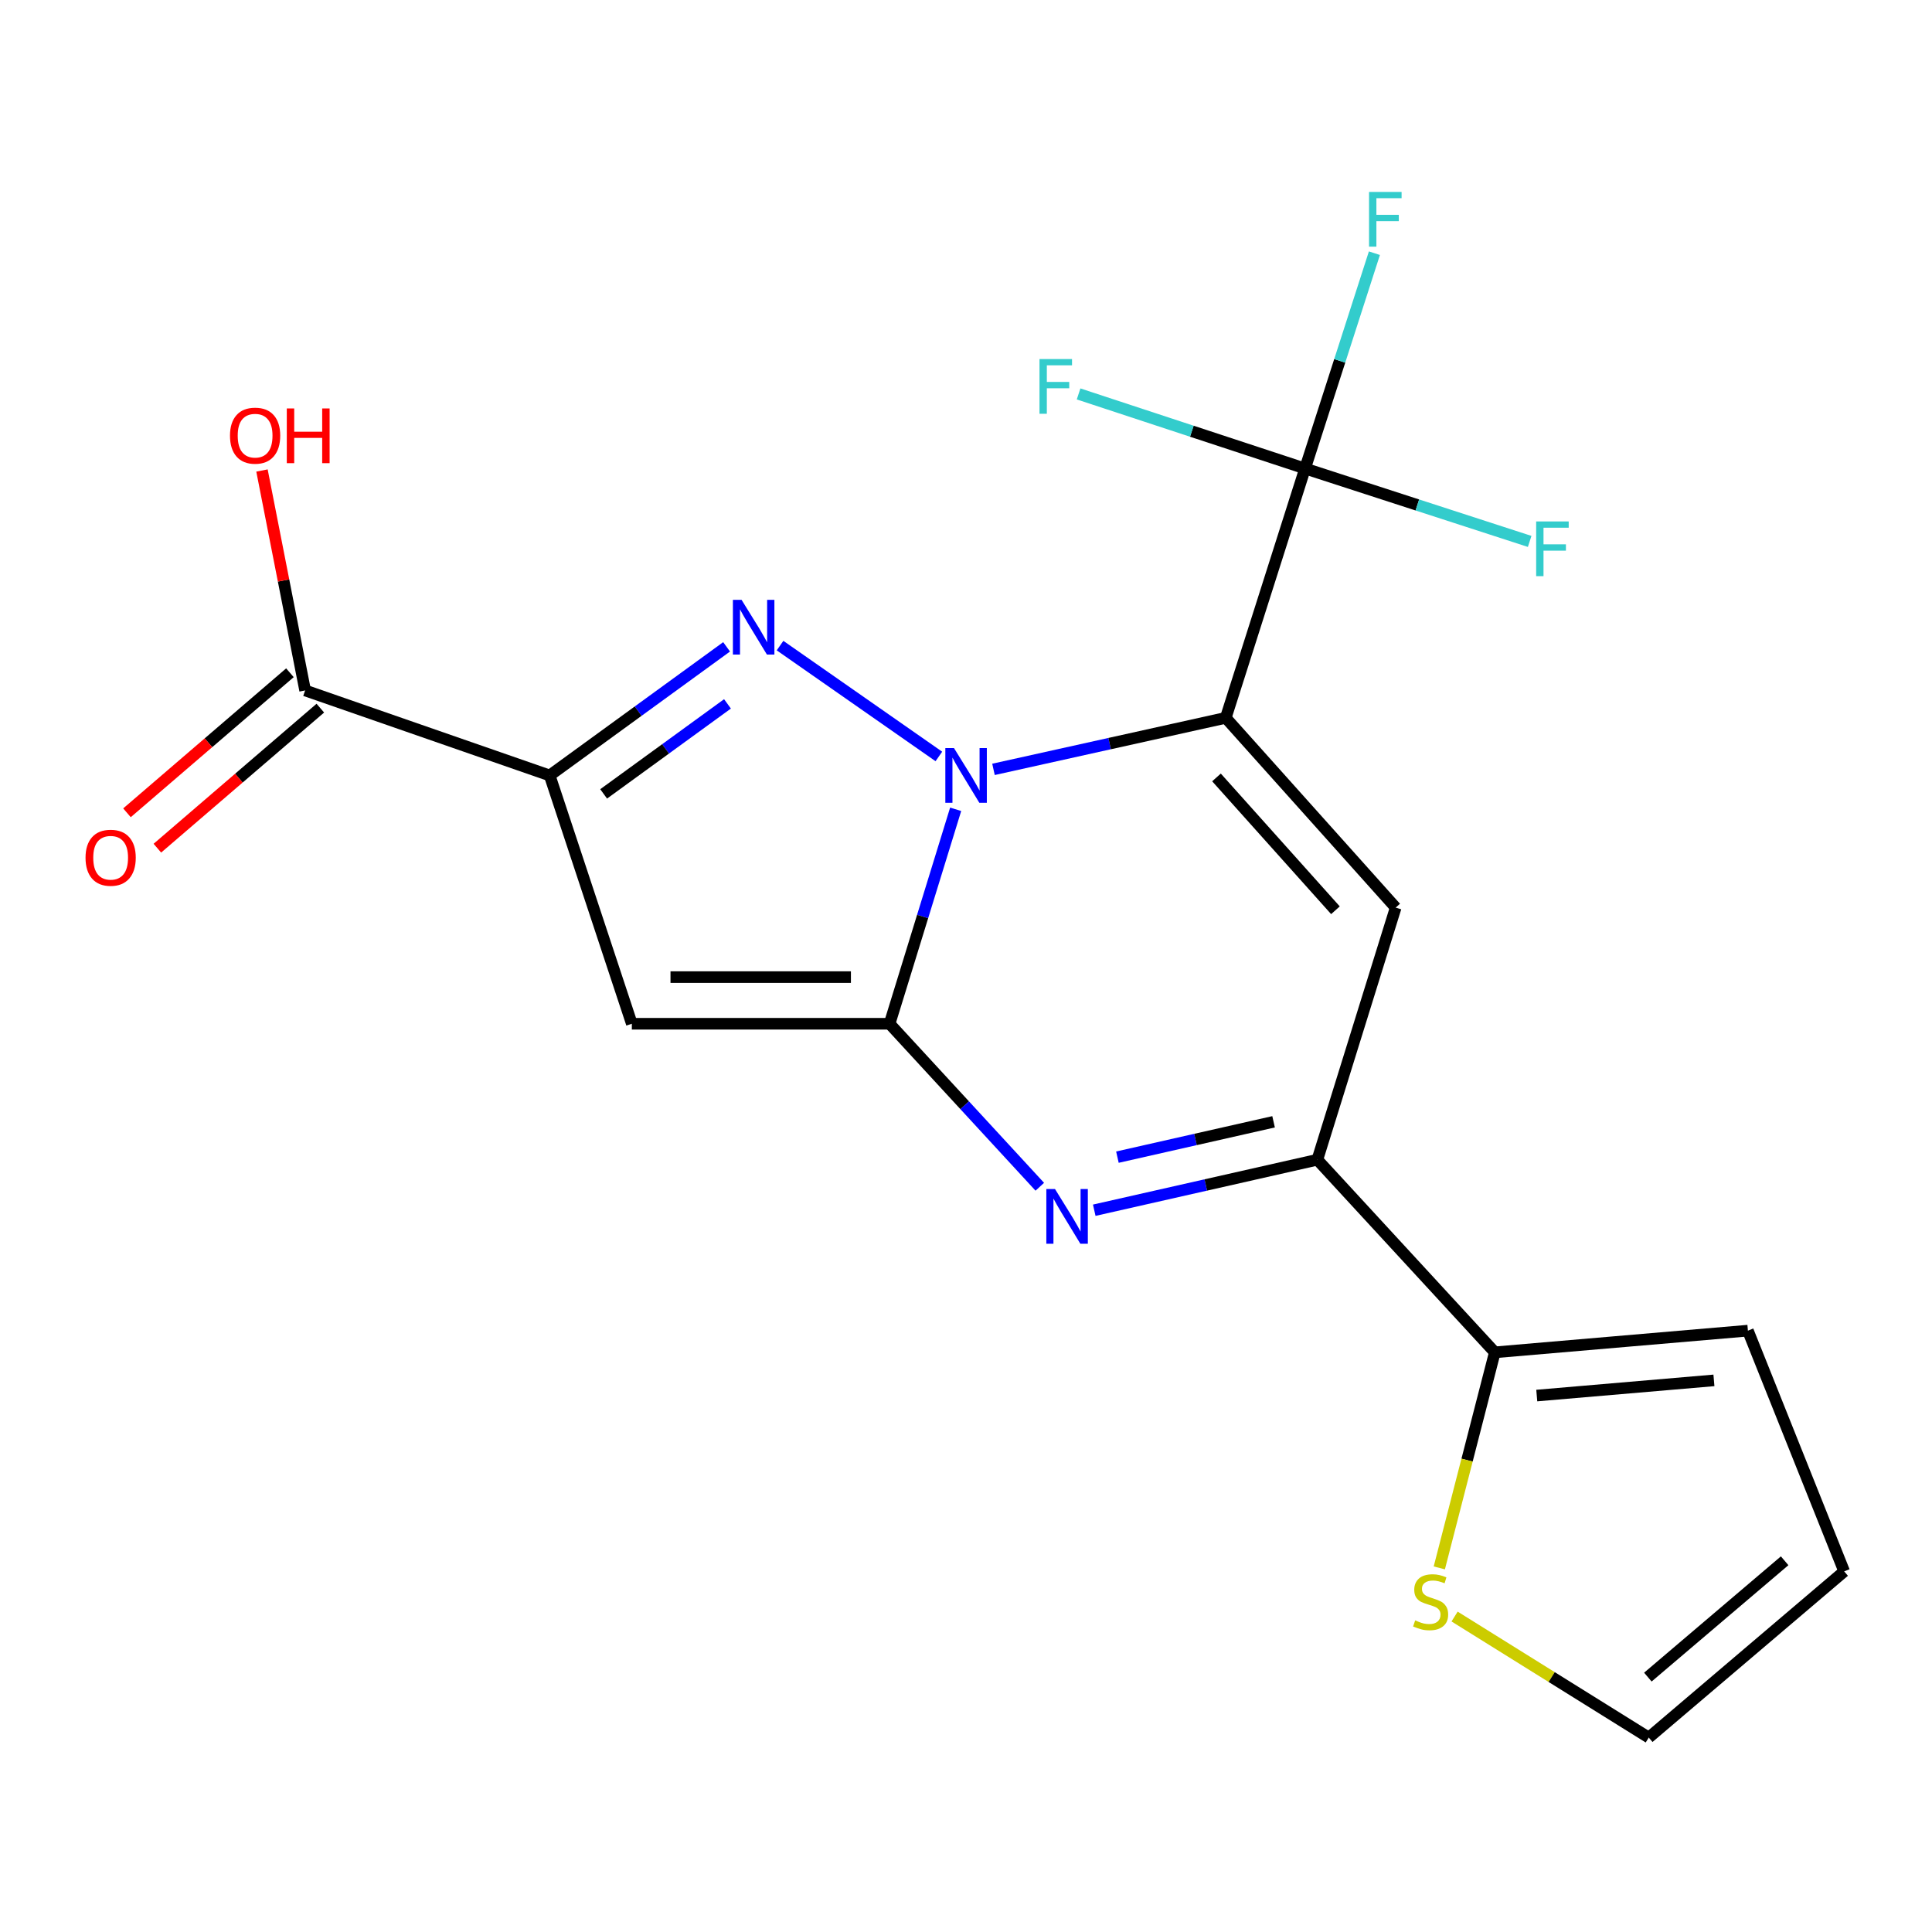 <?xml version='1.0' encoding='iso-8859-1'?>
<svg version='1.1' baseProfile='full'
              xmlns='http://www.w3.org/2000/svg'
                      xmlns:rdkit='http://www.rdkit.org/xml'
                      xmlns:xlink='http://www.w3.org/1999/xlink'
                  xml:space='preserve'
width='1000px' height='1000px' viewBox='0 0 1000 1000'>
<!-- END OF HEADER -->
<rect style='opacity:1.0;fill:#FFFFFF;stroke:none' width='1000' height='1000' x='0' y='0'> </rect>
<path class='bond-0' d='M 514.228,398.226 L 574.337,384.889' style='fill:none;fill-rule:evenodd;stroke:#0000FF;stroke-width:6px;stroke-linecap:butt;stroke-linejoin:miter;stroke-opacity:1' />
<path class='bond-0' d='M 574.337,384.889 L 634.447,371.552' style='fill:none;fill-rule:evenodd;stroke:#000000;stroke-width:6px;stroke-linecap:butt;stroke-linejoin:miter;stroke-opacity:1' />
<path class='bond-1' d='M 494.647,418.894 L 477.547,474.396' style='fill:none;fill-rule:evenodd;stroke:#0000FF;stroke-width:6px;stroke-linecap:butt;stroke-linejoin:miter;stroke-opacity:1' />
<path class='bond-1' d='M 477.547,474.396 L 460.446,529.897' style='fill:none;fill-rule:evenodd;stroke:#000000;stroke-width:6px;stroke-linecap:butt;stroke-linejoin:miter;stroke-opacity:1' />
<path class='bond-2' d='M 485.954,391.537 L 403.749,334.163' style='fill:none;fill-rule:evenodd;stroke:#0000FF;stroke-width:6px;stroke-linecap:butt;stroke-linejoin:miter;stroke-opacity:1' />
<path class='bond-6' d='M 634.447,371.552 L 722.406,469.773' style='fill:none;fill-rule:evenodd;stroke:#000000;stroke-width:6px;stroke-linecap:butt;stroke-linejoin:miter;stroke-opacity:1' />
<path class='bond-6' d='M 629.653,402.393 L 691.224,471.148' style='fill:none;fill-rule:evenodd;stroke:#000000;stroke-width:6px;stroke-linecap:butt;stroke-linejoin:miter;stroke-opacity:1' />
<path class='bond-8' d='M 634.447,371.552 L 675.495,242.503' style='fill:none;fill-rule:evenodd;stroke:#000000;stroke-width:6px;stroke-linecap:butt;stroke-linejoin:miter;stroke-opacity:1' />
<path class='bond-4' d='M 460.446,529.897 L 327.038,529.897' style='fill:none;fill-rule:evenodd;stroke:#000000;stroke-width:6px;stroke-linecap:butt;stroke-linejoin:miter;stroke-opacity:1' />
<path class='bond-4' d='M 440.435,505.751 L 347.049,505.751' style='fill:none;fill-rule:evenodd;stroke:#000000;stroke-width:6px;stroke-linecap:butt;stroke-linejoin:miter;stroke-opacity:1' />
<path class='bond-5' d='M 460.446,529.897 L 499.32,572.08' style='fill:none;fill-rule:evenodd;stroke:#000000;stroke-width:6px;stroke-linecap:butt;stroke-linejoin:miter;stroke-opacity:1' />
<path class='bond-5' d='M 499.32,572.08 L 538.193,614.262' style='fill:none;fill-rule:evenodd;stroke:#0000FF;stroke-width:6px;stroke-linecap:butt;stroke-linejoin:miter;stroke-opacity:1' />
<path class='bond-3' d='M 376.084,334.807 L 330.299,368.09' style='fill:none;fill-rule:evenodd;stroke:#0000FF;stroke-width:6px;stroke-linecap:butt;stroke-linejoin:miter;stroke-opacity:1' />
<path class='bond-3' d='M 330.299,368.09 L 284.514,401.372' style='fill:none;fill-rule:evenodd;stroke:#000000;stroke-width:6px;stroke-linecap:butt;stroke-linejoin:miter;stroke-opacity:1' />
<path class='bond-3' d='M 376.546,364.323 L 344.497,387.621' style='fill:none;fill-rule:evenodd;stroke:#0000FF;stroke-width:6px;stroke-linecap:butt;stroke-linejoin:miter;stroke-opacity:1' />
<path class='bond-3' d='M 344.497,387.621 L 312.447,410.918' style='fill:none;fill-rule:evenodd;stroke:#000000;stroke-width:6px;stroke-linecap:butt;stroke-linejoin:miter;stroke-opacity:1' />
<path class='bond-9' d='M 284.514,401.372 L 157.934,357.372' style='fill:none;fill-rule:evenodd;stroke:#000000;stroke-width:6px;stroke-linecap:butt;stroke-linejoin:miter;stroke-opacity:1' />
<path class='bond-20' d='M 284.514,401.372 L 327.038,529.897' style='fill:none;fill-rule:evenodd;stroke:#000000;stroke-width:6px;stroke-linecap:butt;stroke-linejoin:miter;stroke-opacity:1' />
<path class='bond-7' d='M 566.383,626.412 L 624.118,613.341' style='fill:none;fill-rule:evenodd;stroke:#0000FF;stroke-width:6px;stroke-linecap:butt;stroke-linejoin:miter;stroke-opacity:1' />
<path class='bond-7' d='M 624.118,613.341 L 681.854,600.27' style='fill:none;fill-rule:evenodd;stroke:#000000;stroke-width:6px;stroke-linecap:butt;stroke-linejoin:miter;stroke-opacity:1' />
<path class='bond-7' d='M 578.372,598.94 L 618.787,589.791' style='fill:none;fill-rule:evenodd;stroke:#0000FF;stroke-width:6px;stroke-linecap:butt;stroke-linejoin:miter;stroke-opacity:1' />
<path class='bond-7' d='M 618.787,589.791 L 659.202,580.641' style='fill:none;fill-rule:evenodd;stroke:#000000;stroke-width:6px;stroke-linecap:butt;stroke-linejoin:miter;stroke-opacity:1' />
<path class='bond-21' d='M 722.406,469.773 L 681.854,600.27' style='fill:none;fill-rule:evenodd;stroke:#000000;stroke-width:6px;stroke-linecap:butt;stroke-linejoin:miter;stroke-opacity:1' />
<path class='bond-10' d='M 681.854,600.27 L 773.717,699.967' style='fill:none;fill-rule:evenodd;stroke:#000000;stroke-width:6px;stroke-linecap:butt;stroke-linejoin:miter;stroke-opacity:1' />
<path class='bond-16' d='M 675.495,242.503 L 733.624,261.37' style='fill:none;fill-rule:evenodd;stroke:#000000;stroke-width:6px;stroke-linecap:butt;stroke-linejoin:miter;stroke-opacity:1' />
<path class='bond-16' d='M 733.624,261.37 L 791.752,280.237' style='fill:none;fill-rule:evenodd;stroke:#33CCCC;stroke-width:6px;stroke-linecap:butt;stroke-linejoin:miter;stroke-opacity:1' />
<path class='bond-17' d='M 675.495,242.503 L 616.886,223.2' style='fill:none;fill-rule:evenodd;stroke:#000000;stroke-width:6px;stroke-linecap:butt;stroke-linejoin:miter;stroke-opacity:1' />
<path class='bond-17' d='M 616.886,223.2 L 558.277,203.898' style='fill:none;fill-rule:evenodd;stroke:#33CCCC;stroke-width:6px;stroke-linecap:butt;stroke-linejoin:miter;stroke-opacity:1' />
<path class='bond-18' d='M 675.495,242.503 L 693.442,186.78' style='fill:none;fill-rule:evenodd;stroke:#000000;stroke-width:6px;stroke-linecap:butt;stroke-linejoin:miter;stroke-opacity:1' />
<path class='bond-18' d='M 693.442,186.78 L 711.389,131.057' style='fill:none;fill-rule:evenodd;stroke:#33CCCC;stroke-width:6px;stroke-linecap:butt;stroke-linejoin:miter;stroke-opacity:1' />
<path class='bond-14' d='M 150.065,348.216 L 107.892,384.459' style='fill:none;fill-rule:evenodd;stroke:#000000;stroke-width:6px;stroke-linecap:butt;stroke-linejoin:miter;stroke-opacity:1' />
<path class='bond-14' d='M 107.892,384.459 L 65.72,420.703' style='fill:none;fill-rule:evenodd;stroke:#FF0000;stroke-width:6px;stroke-linecap:butt;stroke-linejoin:miter;stroke-opacity:1' />
<path class='bond-14' d='M 165.803,366.529 L 123.63,402.772' style='fill:none;fill-rule:evenodd;stroke:#000000;stroke-width:6px;stroke-linecap:butt;stroke-linejoin:miter;stroke-opacity:1' />
<path class='bond-14' d='M 123.63,402.772 L 81.458,439.015' style='fill:none;fill-rule:evenodd;stroke:#FF0000;stroke-width:6px;stroke-linecap:butt;stroke-linejoin:miter;stroke-opacity:1' />
<path class='bond-19' d='M 157.934,357.372 L 146.766,300.454' style='fill:none;fill-rule:evenodd;stroke:#000000;stroke-width:6px;stroke-linecap:butt;stroke-linejoin:miter;stroke-opacity:1' />
<path class='bond-19' d='M 146.766,300.454 L 135.599,243.535' style='fill:none;fill-rule:evenodd;stroke:#FF0000;stroke-width:6px;stroke-linecap:butt;stroke-linejoin:miter;stroke-opacity:1' />
<path class='bond-11' d='M 773.717,699.967 L 759.35,755.753' style='fill:none;fill-rule:evenodd;stroke:#000000;stroke-width:6px;stroke-linecap:butt;stroke-linejoin:miter;stroke-opacity:1' />
<path class='bond-11' d='M 759.35,755.753 L 744.983,811.538' style='fill:none;fill-rule:evenodd;stroke:#CCCC00;stroke-width:6px;stroke-linecap:butt;stroke-linejoin:miter;stroke-opacity:1' />
<path class='bond-12' d='M 773.717,699.967 L 904.71,688.739' style='fill:none;fill-rule:evenodd;stroke:#000000;stroke-width:6px;stroke-linecap:butt;stroke-linejoin:miter;stroke-opacity:1' />
<path class='bond-12' d='M 795.428,722.341 L 887.123,714.482' style='fill:none;fill-rule:evenodd;stroke:#000000;stroke-width:6px;stroke-linecap:butt;stroke-linejoin:miter;stroke-opacity:1' />
<path class='bond-13' d='M 752.895,836.721 L 803.147,868.042' style='fill:none;fill-rule:evenodd;stroke:#CCCC00;stroke-width:6px;stroke-linecap:butt;stroke-linejoin:miter;stroke-opacity:1' />
<path class='bond-13' d='M 803.147,868.042 L 853.399,899.362' style='fill:none;fill-rule:evenodd;stroke:#000000;stroke-width:6px;stroke-linecap:butt;stroke-linejoin:miter;stroke-opacity:1' />
<path class='bond-15' d='M 904.71,688.739 L 954.545,813.348' style='fill:none;fill-rule:evenodd;stroke:#000000;stroke-width:6px;stroke-linecap:butt;stroke-linejoin:miter;stroke-opacity:1' />
<path class='bond-22' d='M 853.399,899.362 L 954.545,813.348' style='fill:none;fill-rule:evenodd;stroke:#000000;stroke-width:6px;stroke-linecap:butt;stroke-linejoin:miter;stroke-opacity:1' />
<path class='bond-22' d='M 852.929,868.065 L 923.731,807.855' style='fill:none;fill-rule:evenodd;stroke:#000000;stroke-width:6px;stroke-linecap:butt;stroke-linejoin:miter;stroke-opacity:1' />
<path  class='atom-0' d='M 493.786 387.212
L 503.066 402.212
Q 503.986 403.692, 505.466 406.372
Q 506.946 409.052, 507.026 409.212
L 507.026 387.212
L 510.786 387.212
L 510.786 415.532
L 506.906 415.532
L 496.946 399.132
Q 495.786 397.212, 494.546 395.012
Q 493.346 392.812, 492.986 392.132
L 492.986 415.532
L 489.306 415.532
L 489.306 387.212
L 493.786 387.212
' fill='#0000FF'/>
<path  class='atom-3' d='M 383.827 310.467
L 393.107 325.467
Q 394.027 326.947, 395.507 329.627
Q 396.987 332.307, 397.067 332.467
L 397.067 310.467
L 400.827 310.467
L 400.827 338.787
L 396.947 338.787
L 386.987 322.387
Q 385.827 320.467, 384.587 318.267
Q 383.387 316.067, 383.027 315.387
L 383.027 338.787
L 379.347 338.787
L 379.347 310.467
L 383.827 310.467
' fill='#0000FF'/>
<path  class='atom-6' d='M 546.063 615.435
L 555.343 630.435
Q 556.263 631.915, 557.743 634.595
Q 559.223 637.275, 559.303 637.435
L 559.303 615.435
L 563.063 615.435
L 563.063 643.755
L 559.183 643.755
L 549.223 627.355
Q 548.063 625.435, 546.823 623.235
Q 545.623 621.035, 545.263 620.355
L 545.263 643.755
L 541.583 643.755
L 541.583 615.435
L 546.063 615.435
' fill='#0000FF'/>
<path  class='atom-12' d='M 732.489 838.709
Q 732.809 838.829, 734.129 839.389
Q 735.449 839.949, 736.889 840.309
Q 738.369 840.629, 739.809 840.629
Q 742.489 840.629, 744.049 839.349
Q 745.609 838.029, 745.609 835.749
Q 745.609 834.189, 744.809 833.229
Q 744.049 832.269, 742.849 831.749
Q 741.649 831.229, 739.649 830.629
Q 737.129 829.869, 735.609 829.149
Q 734.129 828.429, 733.049 826.909
Q 732.009 825.389, 732.009 822.829
Q 732.009 819.269, 734.409 817.069
Q 736.849 814.869, 741.649 814.869
Q 744.929 814.869, 748.649 816.429
L 747.729 819.509
Q 744.329 818.109, 741.769 818.109
Q 739.009 818.109, 737.489 819.269
Q 735.969 820.389, 736.009 822.349
Q 736.009 823.869, 736.769 824.789
Q 737.569 825.709, 738.689 826.229
Q 739.849 826.749, 741.769 827.349
Q 744.329 828.149, 745.849 828.949
Q 747.369 829.749, 748.449 831.389
Q 749.569 832.989, 749.569 835.749
Q 749.569 839.669, 746.929 841.789
Q 744.329 843.869, 739.969 843.869
Q 737.449 843.869, 735.529 843.309
Q 733.649 842.789, 731.409 841.869
L 732.489 838.709
' fill='#CCCC00'/>
<path  class='atom-15' d='M 44.271 443.963
Q 44.271 437.163, 47.631 433.363
Q 50.991 429.563, 57.271 429.563
Q 63.551 429.563, 66.911 433.363
Q 70.271 437.163, 70.271 443.963
Q 70.271 450.843, 66.871 454.763
Q 63.471 458.643, 57.271 458.643
Q 51.031 458.643, 47.631 454.763
Q 44.271 450.883, 44.271 443.963
M 57.271 455.443
Q 61.591 455.443, 63.911 452.563
Q 66.271 449.643, 66.271 443.963
Q 66.271 438.403, 63.911 435.603
Q 61.591 432.763, 57.271 432.763
Q 52.951 432.763, 50.591 435.563
Q 48.271 438.363, 48.271 443.963
Q 48.271 449.683, 50.591 452.563
Q 52.951 455.443, 57.271 455.443
' fill='#FF0000'/>
<path  class='atom-17' d='M 795.117 269.902
L 811.957 269.902
L 811.957 273.142
L 798.917 273.142
L 798.917 281.742
L 810.517 281.742
L 810.517 285.022
L 798.917 285.022
L 798.917 298.222
L 795.117 298.222
L 795.117 269.902
' fill='#33CCCC'/>
<path  class='atom-18' d='M 538.04 185.846
L 554.88 185.846
L 554.88 189.086
L 541.84 189.086
L 541.84 197.686
L 553.44 197.686
L 553.44 200.966
L 541.84 200.966
L 541.84 214.166
L 538.04 214.166
L 538.04 185.846
' fill='#33CCCC'/>
<path  class='atom-19' d='M 708.62 99.349
L 725.46 99.349
L 725.46 102.589
L 712.42 102.589
L 712.42 111.189
L 724.02 111.189
L 724.02 114.469
L 712.42 114.469
L 712.42 127.669
L 708.62 127.669
L 708.62 99.349
' fill='#33CCCC'/>
<path  class='atom-20' d='M 119.044 225.493
Q 119.044 218.693, 122.404 214.893
Q 125.764 211.093, 132.044 211.093
Q 138.324 211.093, 141.684 214.893
Q 145.044 218.693, 145.044 225.493
Q 145.044 232.373, 141.644 236.293
Q 138.244 240.173, 132.044 240.173
Q 125.804 240.173, 122.404 236.293
Q 119.044 232.413, 119.044 225.493
M 132.044 236.973
Q 136.364 236.973, 138.684 234.093
Q 141.044 231.173, 141.044 225.493
Q 141.044 219.933, 138.684 217.133
Q 136.364 214.293, 132.044 214.293
Q 127.724 214.293, 125.364 217.093
Q 123.044 219.893, 123.044 225.493
Q 123.044 231.213, 125.364 234.093
Q 127.724 236.973, 132.044 236.973
' fill='#FF0000'/>
<path  class='atom-20' d='M 148.444 211.413
L 152.284 211.413
L 152.284 223.453
L 166.764 223.453
L 166.764 211.413
L 170.604 211.413
L 170.604 239.733
L 166.764 239.733
L 166.764 226.653
L 152.284 226.653
L 152.284 239.733
L 148.444 239.733
L 148.444 211.413
' fill='#FF0000'/>
</svg>

